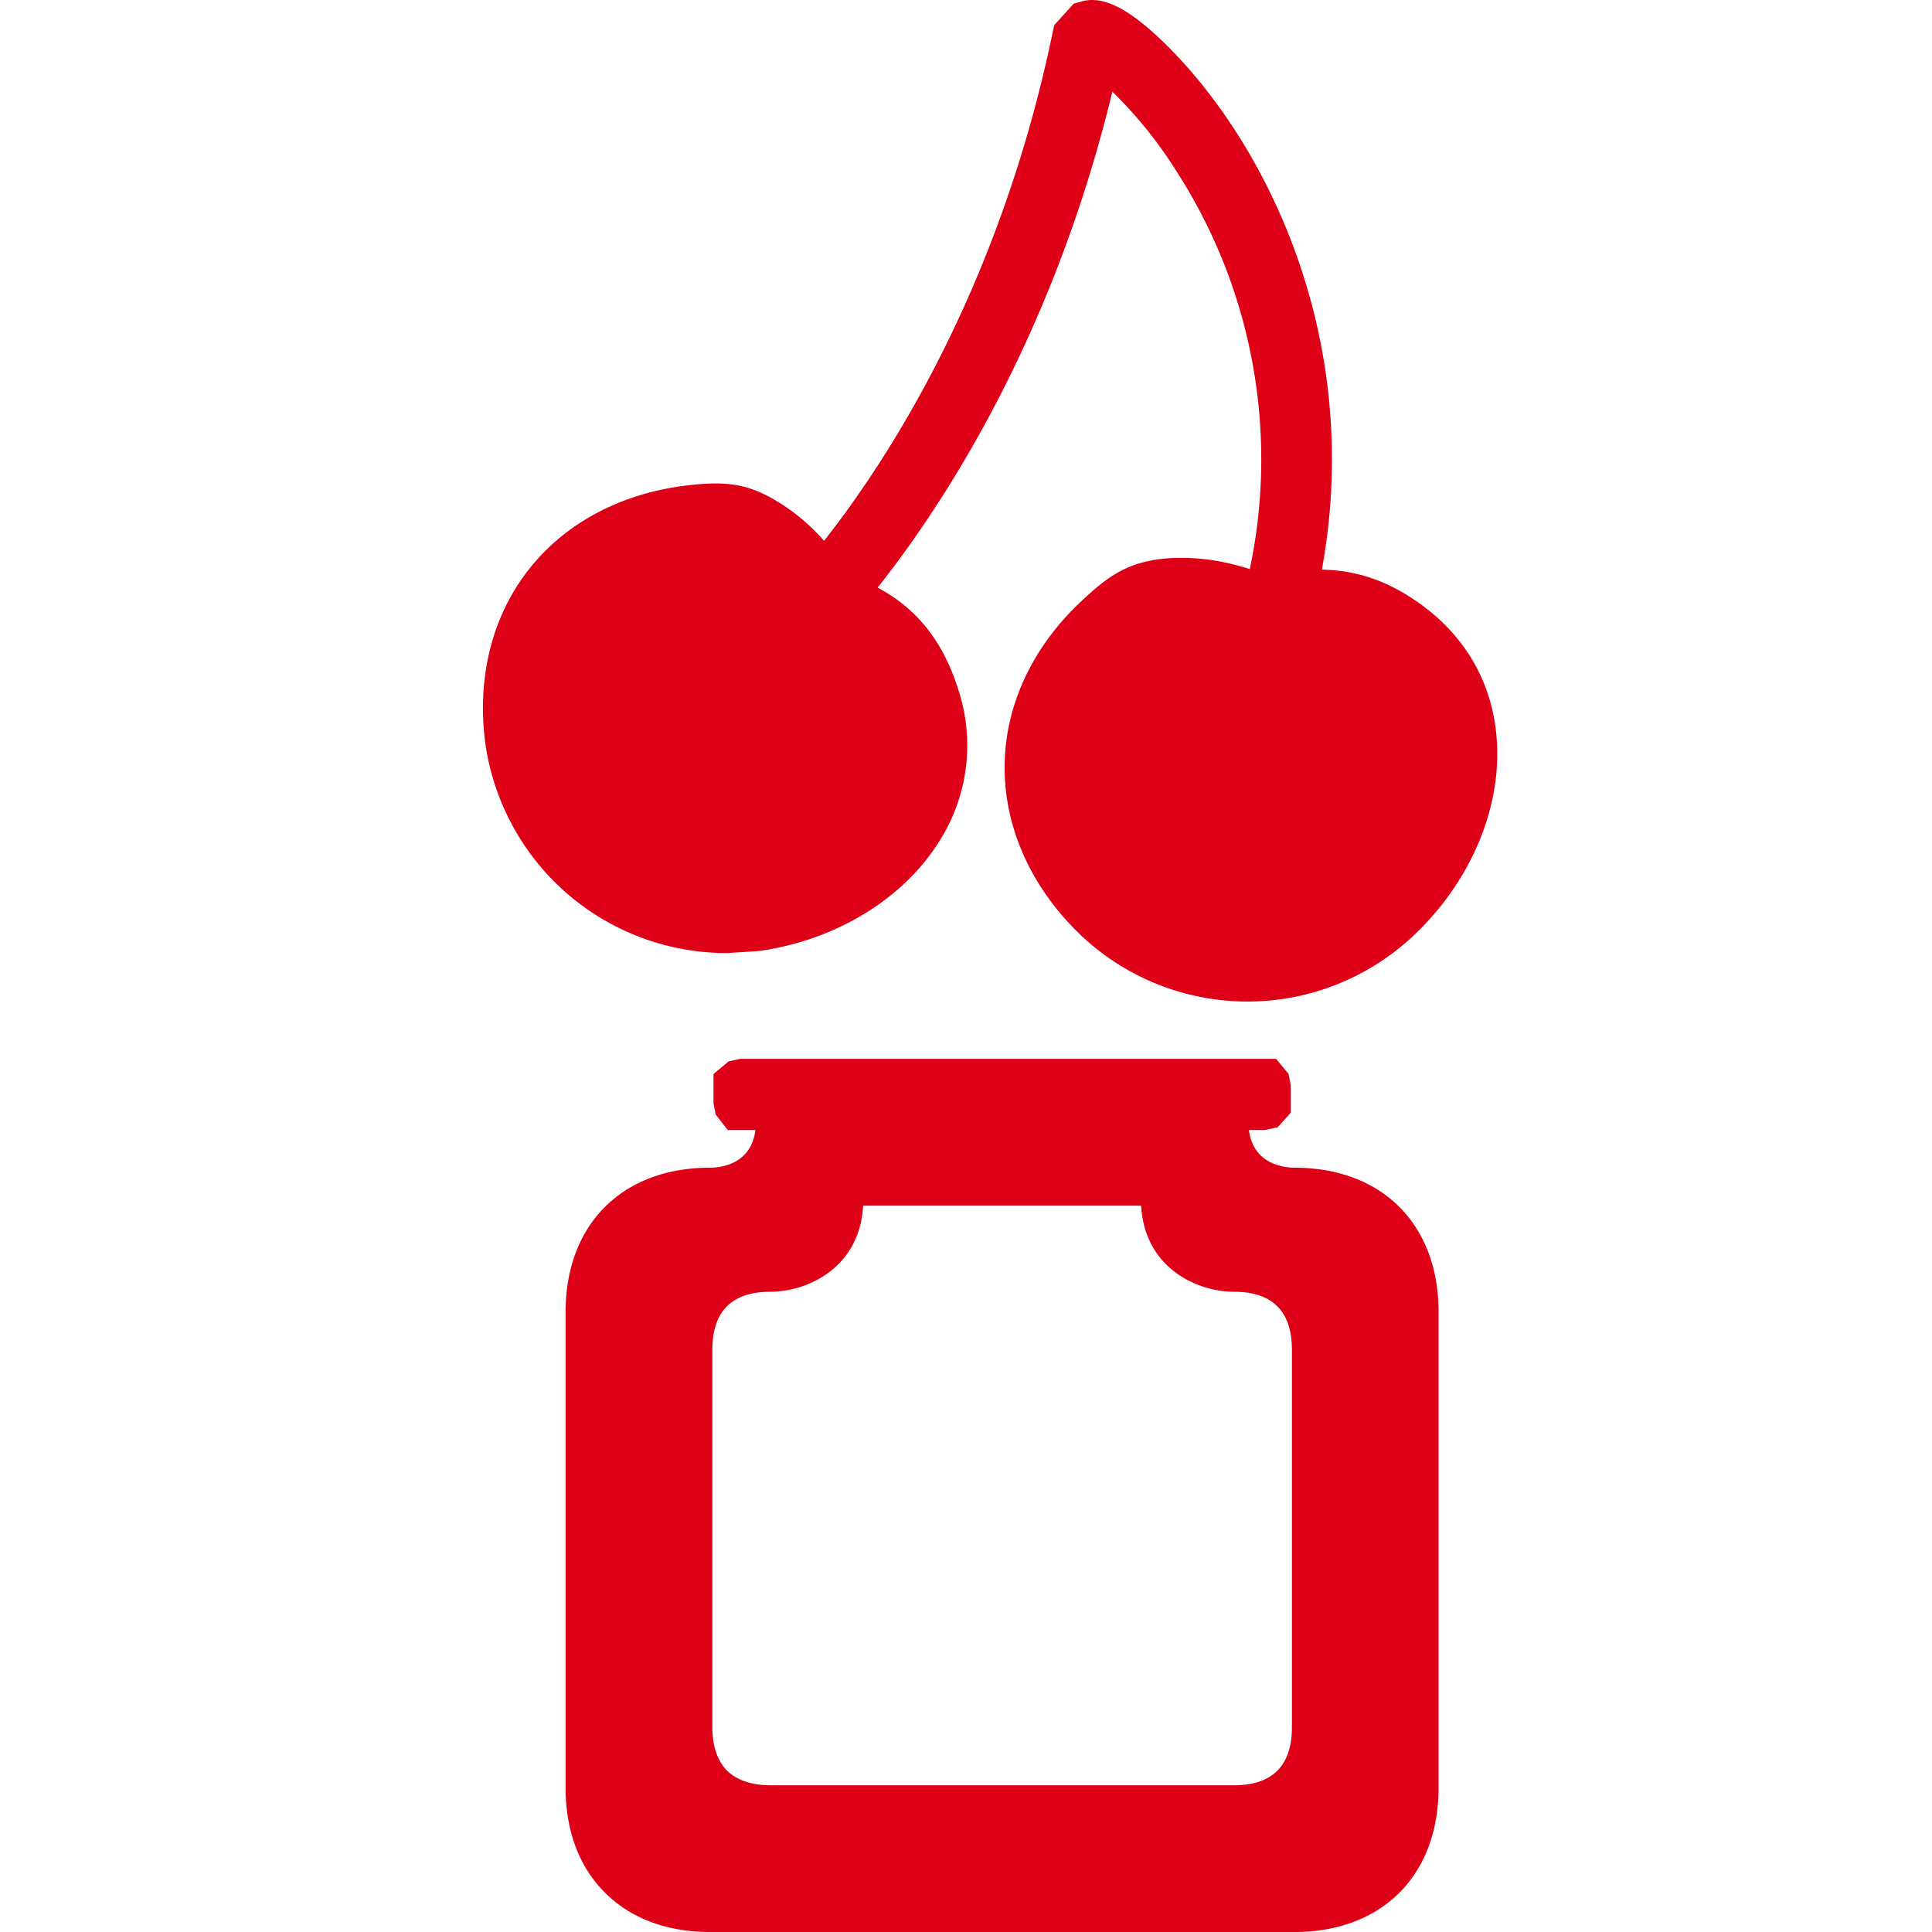<svg xmlns="http://www.w3.org/2000/svg" width="20" height="20" viewBox="0 0 20 20"><path fill="#DD0016" fill-rule="evenodd" d="M13.21 10.961l.129.156.023.115v.287l-.136.151-.133.028h-.164c.044.357.367.389.471.39.907 0 1.492.586 1.492 1.492v4.926c0 .908-.585 1.494-1.493 1.494h-6.05c-.444 0-.82-.141-1.086-.407-.268-.266-.408-.642-.408-1.087V13.58c.001-.907.588-1.492 1.494-1.492.103 0 .426-.03.471-.39h-.286l-.125-.16-.023-.115v-.305l.156-.13.121-.027h5.547zm-1.397 1.52H8.935c-.036.652-.586.891-.96.891-.398 0-.601.202-.601.602v3.905c0 .195.053.35.152.45.1.099.255.152.45.152h4.796c.4 0 .602-.202.602-.602v-3.905c0-.4-.202-.602-.602-.602-.372 0-.922-.239-.959-.891zM11.18.02c.236-.077.515.069.906.457 1.03 1.026 2.033 3.039 1.598 5.42.388.006.73.135 1.069.392.457.35.715.836.744 1.409.036.702-.288 1.446-.867 1.99a2.508 2.508 0 0 1-3.547-.113c-.46-.488-.702-1.091-.682-1.697.018-.603.297-1.188.786-1.648.28-.263.5-.436.969-.454.343-.01.595.057.782.115a5.505 5.505 0 0 0-.77-4.135 4.452 4.452 0 0 0-.653-.807c-.626 2.59-1.786 4.323-2.43 5.134.271.145.636.417.836 1.058a1.845 1.845 0 0 1-.204 1.578c-.375.593-1.07 1.014-1.855 1.125l-.019.002-.317.02a2.523 2.523 0 0 1-2.5-2.158c-.092-.664.057-1.297.423-1.78.364-.484.93-.8 1.595-.894.474-.064.711-.032 1.052.188.186.12.327.254.435.376.638-.81 1.814-2.589 2.368-5.272l.014-.065.202-.223z"/></svg>